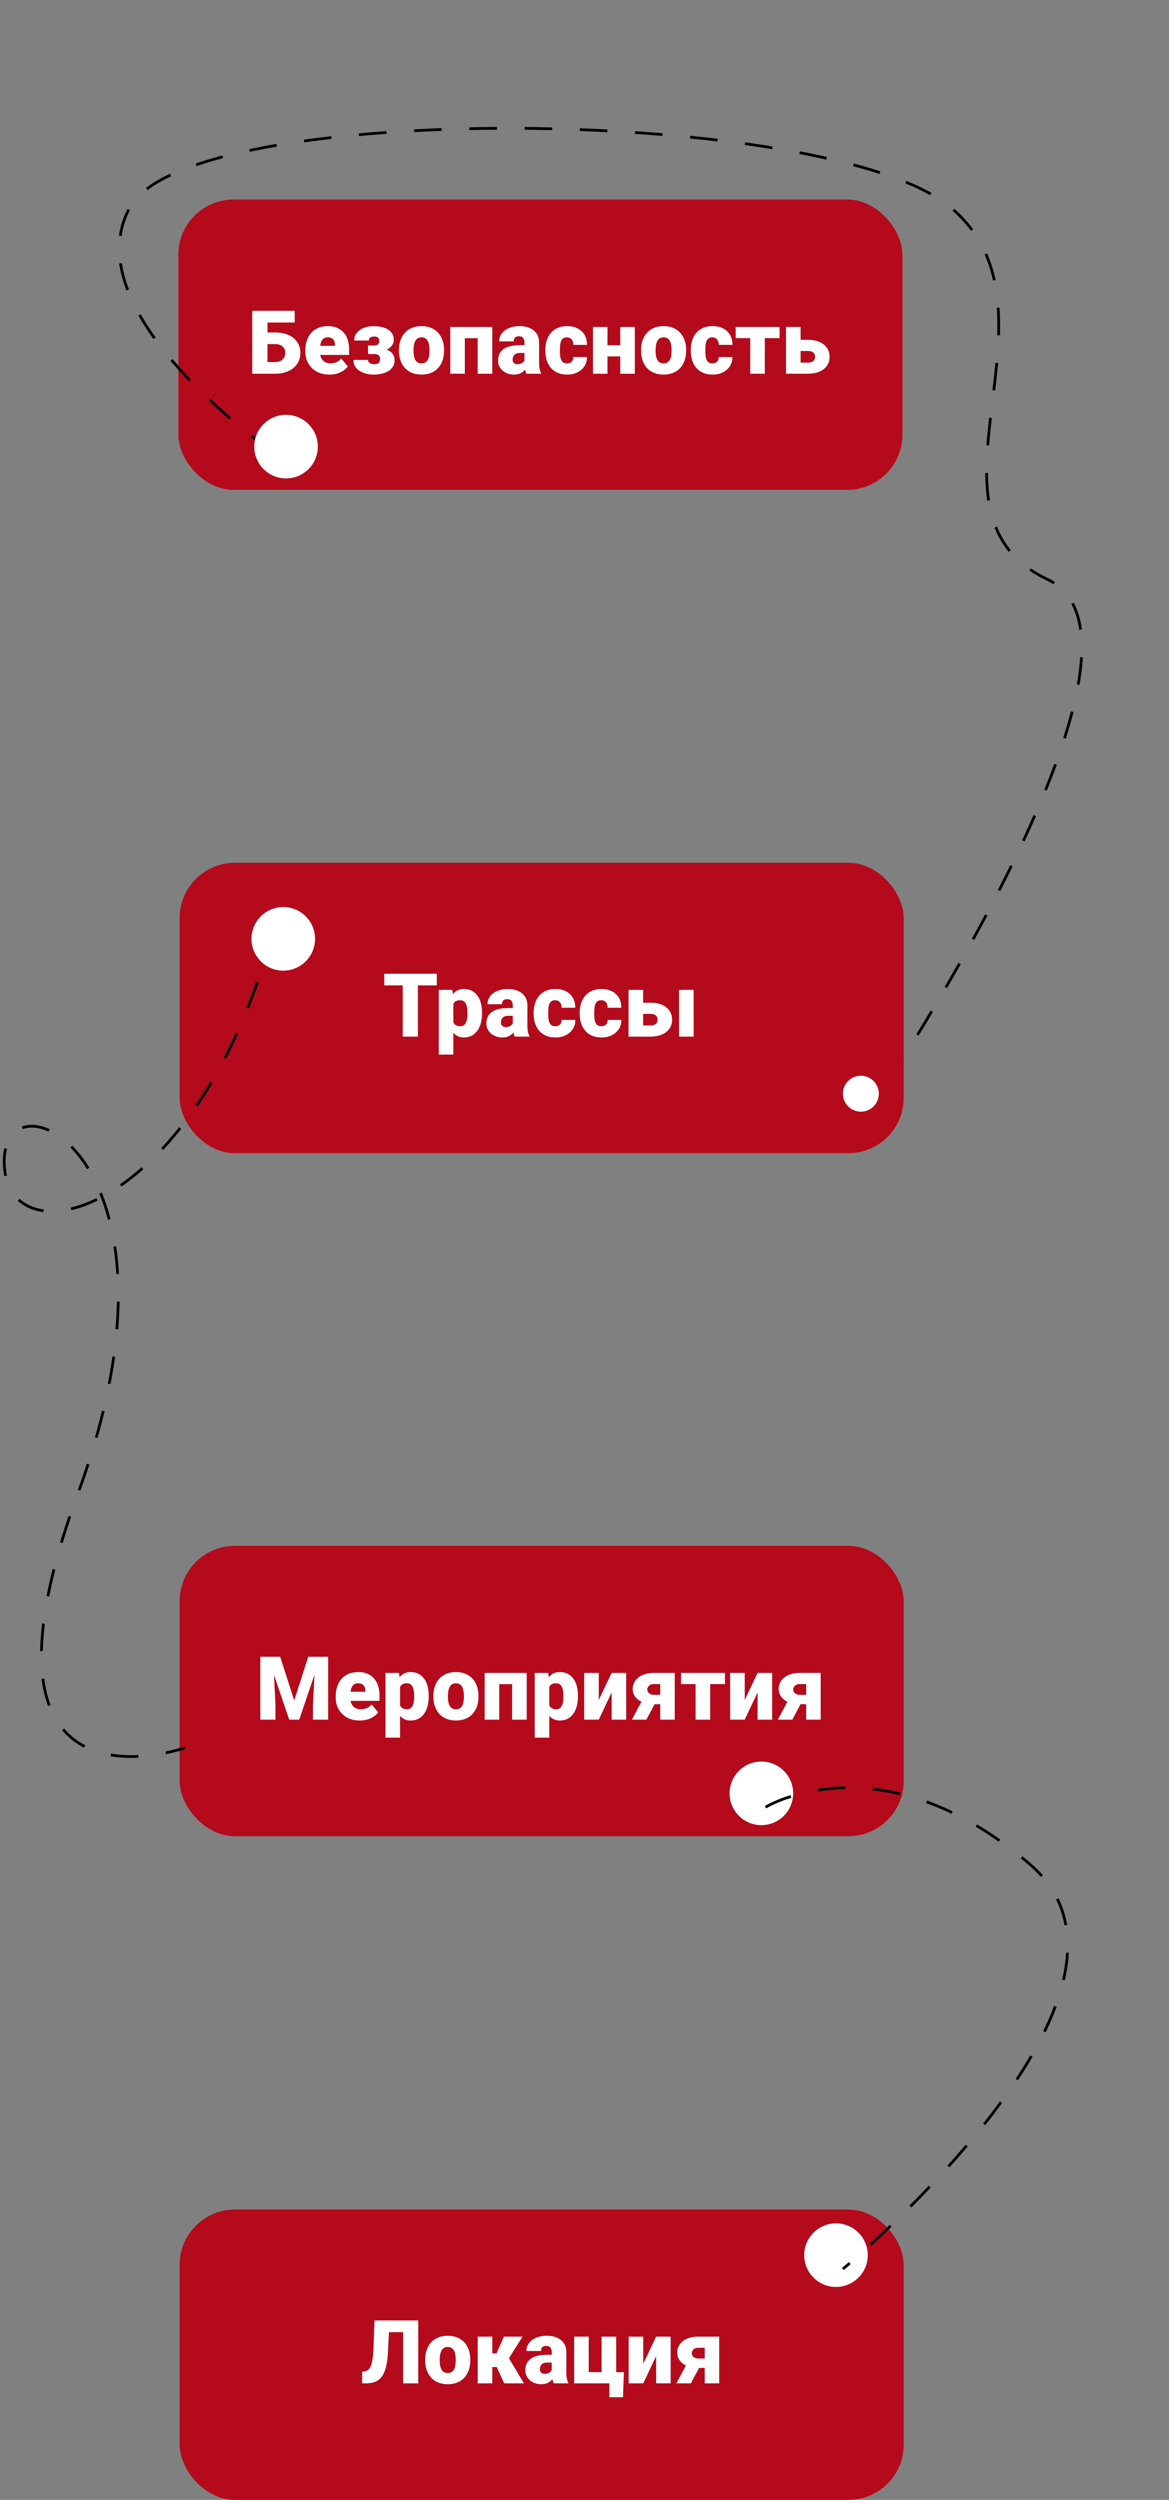 <?xml version="1.0" encoding="UTF-8"?> <svg xmlns="http://www.w3.org/2000/svg" width="423" height="904" viewBox="0 0 423 904" fill="none"><rect x="0" y="0" width="423" height="904" fill="#808080" stroke="none"/><rect x="64.537" y="72.146" width="262" height="105" rx="20" fill="#B40A1B"></rect><path d="M99.036 163.646C99.036 163.646 25.965 113.281 46.999 75C68.597 35.693 299.846 38.032 343.998 75C388.15 111.967 327.89 185.263 378.999 209.5C427.5 232.5 318.499 395.5 318.499 395.5" stroke="black" stroke-dasharray="10 10"></path><path d="M106.632 112.396V116.63H96.741V135.146H91.272V112.396H106.632ZM94.71 120.224H99.601C101.444 120.224 103.049 120.531 104.413 121.146C105.778 121.76 106.83 122.62 107.569 123.724C108.319 124.828 108.694 126.12 108.694 127.599C108.694 128.714 108.481 129.734 108.054 130.661C107.627 131.578 107.012 132.375 106.21 133.052C105.418 133.719 104.465 134.234 103.351 134.599C102.236 134.964 100.986 135.146 99.601 135.146H91.288V112.396H96.788V130.927H99.601C100.382 130.927 101.038 130.776 101.569 130.474C102.111 130.172 102.522 129.771 102.804 129.271C103.085 128.76 103.226 128.193 103.226 127.568C103.226 126.964 103.085 126.427 102.804 125.958C102.522 125.49 102.111 125.12 101.569 124.849C101.038 124.578 100.382 124.443 99.601 124.443H94.71V120.224ZM119.21 135.458C117.835 135.458 116.606 135.245 115.522 134.818C114.439 134.38 113.522 133.781 112.772 133.021C112.033 132.26 111.465 131.385 111.069 130.396C110.684 129.406 110.491 128.359 110.491 127.255V126.661C110.491 125.422 110.663 124.276 111.007 123.224C111.351 122.161 111.861 121.234 112.538 120.443C113.215 119.651 114.064 119.036 115.085 118.599C116.106 118.151 117.293 117.927 118.647 117.927C119.845 117.927 120.918 118.12 121.866 118.505C122.814 118.891 123.616 119.443 124.272 120.161C124.939 120.88 125.444 121.75 125.788 122.771C126.142 123.792 126.319 124.937 126.319 126.208V128.349H112.507V125.052H121.179V124.646C121.189 124.083 121.09 123.604 120.882 123.208C120.684 122.812 120.392 122.51 120.007 122.302C119.621 122.094 119.153 121.99 118.601 121.99C118.028 121.99 117.554 122.115 117.179 122.365C116.814 122.615 116.528 122.958 116.319 123.396C116.121 123.823 115.981 124.318 115.897 124.88C115.814 125.443 115.772 126.036 115.772 126.661V127.255C115.772 127.88 115.856 128.448 116.022 128.958C116.2 129.469 116.45 129.906 116.772 130.271C117.106 130.625 117.502 130.901 117.96 131.099C118.429 131.297 118.96 131.396 119.554 131.396C120.272 131.396 120.981 131.26 121.679 130.99C122.377 130.719 122.976 130.271 123.476 129.646L125.866 132.49C125.522 132.979 125.033 133.453 124.397 133.911C123.772 134.37 123.022 134.745 122.147 135.036C121.272 135.318 120.293 135.458 119.21 135.458ZM136.632 127.083H133.163V124.958H135.335C135.783 124.958 136.142 124.891 136.413 124.755C136.694 124.62 136.897 124.432 137.022 124.193C137.158 123.943 137.226 123.661 137.226 123.349C137.226 123.078 137.179 122.818 137.085 122.568C137.002 122.318 136.835 122.109 136.585 121.943C136.335 121.776 135.965 121.693 135.476 121.693C135.069 121.693 134.715 121.745 134.413 121.849C134.111 121.953 133.877 122.115 133.71 122.333C133.543 122.542 133.46 122.812 133.46 123.146H128.179C128.179 122.052 128.491 121.12 129.116 120.349C129.741 119.568 130.58 118.974 131.632 118.568C132.684 118.151 133.845 117.943 135.116 117.943C136.231 117.943 137.241 118.052 138.147 118.271C139.054 118.479 139.83 118.792 140.476 119.208C141.121 119.625 141.616 120.141 141.96 120.755C142.314 121.359 142.491 122.062 142.491 122.865C142.491 123.437 142.356 123.979 142.085 124.49C141.814 125 141.424 125.453 140.913 125.849C140.403 126.234 139.783 126.536 139.054 126.755C138.335 126.974 137.528 127.083 136.632 127.083ZM133.163 125.958H136.632C137.632 125.958 138.512 126.057 139.272 126.255C140.043 126.443 140.689 126.724 141.21 127.099C141.731 127.474 142.121 127.937 142.382 128.49C142.653 129.031 142.788 129.656 142.788 130.365C142.788 131.167 142.601 131.885 142.226 132.521C141.851 133.146 141.319 133.677 140.632 134.115C139.944 134.552 139.132 134.885 138.194 135.115C137.257 135.344 136.231 135.458 135.116 135.458C133.939 135.458 132.799 135.271 131.694 134.896C130.59 134.521 129.684 133.943 128.976 133.161C128.267 132.38 127.913 131.375 127.913 130.146H133.194C133.194 130.427 133.272 130.687 133.429 130.927C133.585 131.167 133.83 131.359 134.163 131.505C134.507 131.641 134.95 131.708 135.491 131.708C136.022 131.708 136.434 131.62 136.726 131.443C137.028 131.266 137.236 131.036 137.351 130.755C137.476 130.474 137.538 130.187 137.538 129.896C137.538 129.448 137.455 129.089 137.288 128.818C137.121 128.547 136.871 128.349 136.538 128.224C136.215 128.089 135.814 128.021 135.335 128.021H133.163V125.958ZM144.366 126.865V126.536C144.366 125.297 144.543 124.156 144.897 123.115C145.252 122.062 145.772 121.151 146.46 120.38C147.147 119.609 147.996 119.01 149.007 118.583C150.017 118.146 151.184 117.927 152.507 117.927C153.84 117.927 155.012 118.146 156.022 118.583C157.043 119.01 157.897 119.609 158.585 120.38C159.272 121.151 159.793 122.062 160.147 123.115C160.502 124.156 160.679 125.297 160.679 126.536V126.865C160.679 128.094 160.502 129.234 160.147 130.286C159.793 131.328 159.272 132.24 158.585 133.021C157.897 133.792 157.049 134.391 156.038 134.818C155.028 135.245 153.861 135.458 152.538 135.458C151.215 135.458 150.043 135.245 149.022 134.818C148.002 134.391 147.147 133.792 146.46 133.021C145.772 132.24 145.252 131.328 144.897 130.286C144.543 129.234 144.366 128.094 144.366 126.865ZM149.632 126.536V126.865C149.632 127.5 149.679 128.094 149.772 128.646C149.866 129.198 150.022 129.682 150.241 130.099C150.46 130.505 150.757 130.823 151.132 131.052C151.507 131.281 151.976 131.396 152.538 131.396C153.09 131.396 153.549 131.281 153.913 131.052C154.288 130.823 154.585 130.505 154.804 130.099C155.022 129.682 155.179 129.198 155.272 128.646C155.366 128.094 155.413 127.5 155.413 126.865V126.536C155.413 125.922 155.366 125.344 155.272 124.802C155.179 124.25 155.022 123.766 154.804 123.349C154.585 122.922 154.288 122.589 153.913 122.349C153.538 122.109 153.069 121.99 152.507 121.99C151.955 121.99 151.491 122.109 151.116 122.349C150.752 122.589 150.46 122.922 150.241 123.349C150.022 123.766 149.866 124.25 149.772 124.802C149.679 125.344 149.632 125.922 149.632 126.536ZM174.491 118.24V122.302H166.491V118.24H174.491ZM168.194 118.24V135.146H162.929V118.24H168.194ZM178.132 118.24V135.146H172.851V118.24H178.132ZM189.772 130.896V123.927C189.772 123.448 189.705 123.036 189.569 122.693C189.434 122.349 189.22 122.083 188.929 121.896C188.637 121.698 188.246 121.599 187.757 121.599C187.361 121.599 187.022 121.667 186.741 121.802C186.46 121.937 186.246 122.141 186.101 122.411C185.955 122.682 185.882 123.026 185.882 123.443H180.616C180.616 122.661 180.788 121.937 181.132 121.271C181.486 120.594 181.986 120.005 182.632 119.505C183.288 119.005 184.069 118.62 184.976 118.349C185.892 118.068 186.913 117.927 188.038 117.927C189.382 117.927 190.58 118.151 191.632 118.599C192.694 119.047 193.533 119.719 194.147 120.615C194.762 121.5 195.069 122.615 195.069 123.958V130.88C195.069 131.984 195.132 132.823 195.257 133.396C195.382 133.958 195.559 134.453 195.788 134.88V135.146H190.507C190.257 134.625 190.069 133.99 189.944 133.24C189.83 132.479 189.772 131.698 189.772 130.896ZM190.413 124.818L190.444 127.63H188.116C187.627 127.63 187.21 127.698 186.866 127.833C186.533 127.969 186.262 128.156 186.054 128.396C185.856 128.625 185.71 128.885 185.616 129.177C185.533 129.469 185.491 129.776 185.491 130.099C185.491 130.411 185.564 130.693 185.71 130.943C185.866 131.182 186.075 131.37 186.335 131.505C186.595 131.641 186.887 131.708 187.21 131.708C187.793 131.708 188.288 131.599 188.694 131.38C189.111 131.151 189.429 130.875 189.647 130.552C189.866 130.229 189.976 129.927 189.976 129.646L191.132 131.802C190.924 132.219 190.684 132.641 190.413 133.068C190.153 133.495 189.825 133.891 189.429 134.255C189.043 134.609 188.569 134.901 188.007 135.13C187.444 135.349 186.762 135.458 185.96 135.458C184.918 135.458 183.96 135.245 183.085 134.818C182.22 134.391 181.528 133.797 181.007 133.036C180.486 132.266 180.226 131.38 180.226 130.38C180.226 129.505 180.382 128.724 180.694 128.036C181.017 127.349 181.502 126.766 182.147 126.286C182.793 125.807 183.616 125.443 184.616 125.193C185.616 124.943 186.793 124.818 188.147 124.818H190.413ZM205.132 131.396C205.621 131.396 206.038 131.307 206.382 131.13C206.736 130.943 207.002 130.682 207.179 130.349C207.366 130.005 207.455 129.594 207.444 129.115H212.397C212.408 130.385 212.095 131.5 211.46 132.458C210.835 133.406 209.981 134.146 208.897 134.677C207.825 135.198 206.611 135.458 205.257 135.458C203.934 135.458 202.778 135.245 201.788 134.818C200.799 134.38 199.97 133.776 199.304 133.005C198.647 132.224 198.153 131.312 197.819 130.271C197.496 129.229 197.335 128.099 197.335 126.88V126.521C197.335 125.302 197.496 124.172 197.819 123.13C198.153 122.078 198.647 121.167 199.304 120.396C199.97 119.615 200.793 119.01 201.772 118.583C202.762 118.146 203.913 117.927 205.226 117.927C206.632 117.927 207.871 118.193 208.944 118.724C210.028 119.255 210.877 120.026 211.491 121.036C212.106 122.047 212.408 123.271 212.397 124.708H207.444C207.455 124.198 207.377 123.74 207.21 123.333C207.043 122.927 206.783 122.604 206.429 122.365C206.085 122.115 205.642 121.99 205.101 121.99C204.559 121.99 204.121 122.109 203.788 122.349C203.455 122.589 203.2 122.922 203.022 123.349C202.856 123.766 202.741 124.245 202.679 124.786C202.627 125.328 202.601 125.906 202.601 126.521V126.88C202.601 127.505 202.627 128.094 202.679 128.646C202.741 129.187 202.861 129.667 203.038 130.083C203.215 130.49 203.47 130.812 203.804 131.052C204.137 131.281 204.58 131.396 205.132 131.396ZM226.335 124.833V128.88H217.897V124.833H226.335ZM219.819 118.24V135.146H214.554V118.24H219.819ZM229.71 118.24V135.146H224.429V118.24H229.71ZM231.96 126.865V126.536C231.96 125.297 232.137 124.156 232.491 123.115C232.845 122.062 233.366 121.151 234.054 120.38C234.741 119.609 235.59 119.01 236.601 118.583C237.611 118.146 238.778 117.927 240.101 117.927C241.434 117.927 242.606 118.146 243.616 118.583C244.637 119.01 245.491 119.609 246.179 120.38C246.866 121.151 247.387 122.062 247.741 123.115C248.095 124.156 248.272 125.297 248.272 126.536V126.865C248.272 128.094 248.095 129.234 247.741 130.286C247.387 131.328 246.866 132.24 246.179 133.021C245.491 133.792 244.642 134.391 243.632 134.818C242.621 135.245 241.455 135.458 240.132 135.458C238.809 135.458 237.637 135.245 236.616 134.818C235.595 134.391 234.741 133.792 234.054 133.021C233.366 132.24 232.845 131.328 232.491 130.286C232.137 129.234 231.96 128.094 231.96 126.865ZM237.226 126.536V126.865C237.226 127.5 237.272 128.094 237.366 128.646C237.46 129.198 237.616 129.682 237.835 130.099C238.054 130.505 238.351 130.823 238.726 131.052C239.101 131.281 239.569 131.396 240.132 131.396C240.684 131.396 241.142 131.281 241.507 131.052C241.882 130.823 242.179 130.505 242.397 130.099C242.616 129.682 242.772 129.198 242.866 128.646C242.96 128.094 243.007 127.5 243.007 126.865V126.536C243.007 125.922 242.96 125.344 242.866 124.802C242.772 124.25 242.616 123.766 242.397 123.349C242.179 122.922 241.882 122.589 241.507 122.349C241.132 122.109 240.663 121.99 240.101 121.99C239.549 121.99 239.085 122.109 238.71 122.349C238.345 122.589 238.054 122.922 237.835 123.349C237.616 123.766 237.46 124.25 237.366 124.802C237.272 125.344 237.226 125.922 237.226 126.536ZM257.757 131.396C258.246 131.396 258.663 131.307 259.007 131.13C259.361 130.943 259.627 130.682 259.804 130.349C259.991 130.005 260.08 129.594 260.069 129.115H265.022C265.033 130.385 264.72 131.5 264.085 132.458C263.46 133.406 262.606 134.146 261.522 134.677C260.45 135.198 259.236 135.458 257.882 135.458C256.559 135.458 255.403 135.245 254.413 134.818C253.424 134.38 252.595 133.776 251.929 133.005C251.272 132.224 250.778 131.312 250.444 130.271C250.121 129.229 249.96 128.099 249.96 126.88V126.521C249.96 125.302 250.121 124.172 250.444 123.13C250.778 122.078 251.272 121.167 251.929 120.396C252.595 119.615 253.418 119.01 254.397 118.583C255.387 118.146 256.538 117.927 257.851 117.927C259.257 117.927 260.496 118.193 261.569 118.724C262.653 119.255 263.502 120.026 264.116 121.036C264.731 122.047 265.033 123.271 265.022 124.708H260.069C260.08 124.198 260.002 123.74 259.835 123.333C259.668 122.927 259.408 122.604 259.054 122.365C258.71 122.115 258.267 121.99 257.726 121.99C257.184 121.99 256.746 122.109 256.413 122.349C256.08 122.589 255.825 122.922 255.647 123.349C255.481 123.766 255.366 124.245 255.304 124.786C255.252 125.328 255.226 125.906 255.226 126.521V126.88C255.226 127.505 255.252 128.094 255.304 128.646C255.366 129.187 255.486 129.667 255.663 130.083C255.84 130.49 256.095 130.812 256.429 131.052C256.762 131.281 257.205 131.396 257.757 131.396ZM276.741 118.24V135.146H271.46V118.24H276.741ZM282.085 118.24V122.271H266.21V118.24H282.085ZM287.569 122.88H292.382C294.007 122.88 295.397 123.141 296.554 123.661C297.72 124.172 298.616 124.896 299.241 125.833C299.866 126.76 300.179 127.844 300.179 129.083C300.179 129.969 300.002 130.786 299.647 131.536C299.293 132.276 298.778 132.917 298.101 133.458C297.434 133.99 296.616 134.406 295.647 134.708C294.689 135 293.601 135.146 292.382 135.146H284.413V118.24H289.694V131.115H292.382C292.986 131.115 293.47 131.021 293.835 130.833C294.21 130.646 294.486 130.396 294.663 130.083C294.84 129.771 294.929 129.427 294.929 129.052C294.929 128.635 294.84 128.271 294.663 127.958C294.486 127.635 294.21 127.385 293.835 127.208C293.47 127.021 292.986 126.927 292.382 126.927H287.569V122.88Z" fill="white"></path><rect x="65" y="799" width="262" height="105" rx="20" fill="#B40A1B"></rect><circle cx="302.5" cy="815.5" r="11.5" fill="white"></circle><path d="M147.633 839.104V843.338H135.883V839.104H147.633ZM151.336 839.104V861.854H145.852V839.104H151.336ZM135.508 839.104H140.961L140.367 850.667C140.273 852.417 140.096 853.927 139.836 855.198C139.576 856.458 139.227 857.521 138.789 858.385C138.352 859.239 137.826 859.922 137.211 860.432C136.596 860.943 135.883 861.307 135.07 861.526C134.268 861.745 133.367 861.854 132.367 861.854H131.039V857.635L131.633 857.573C132.112 857.521 132.534 857.39 132.898 857.182C133.263 856.963 133.576 856.64 133.836 856.213C134.107 855.786 134.331 855.239 134.508 854.573C134.685 853.906 134.826 853.099 134.93 852.151C135.044 851.193 135.122 850.073 135.164 848.792L135.508 839.104ZM153.852 853.573V853.245C153.852 852.005 154.029 850.864 154.383 849.823C154.737 848.771 155.258 847.859 155.945 847.088C156.633 846.318 157.482 845.719 158.492 845.292C159.503 844.854 160.669 844.635 161.992 844.635C163.326 844.635 164.497 844.854 165.508 845.292C166.529 845.719 167.383 846.318 168.07 847.088C168.758 847.859 169.279 848.771 169.633 849.823C169.987 850.864 170.164 852.005 170.164 853.245V853.573C170.164 854.802 169.987 855.943 169.633 856.995C169.279 858.036 168.758 858.948 168.07 859.729C167.383 860.5 166.534 861.099 165.523 861.526C164.513 861.953 163.346 862.167 162.023 862.167C160.701 862.167 159.529 861.953 158.508 861.526C157.487 861.099 156.633 860.5 155.945 859.729C155.258 858.948 154.737 858.036 154.383 856.995C154.029 855.943 153.852 854.802 153.852 853.573ZM159.117 853.245V853.573C159.117 854.208 159.164 854.802 159.258 855.354C159.352 855.906 159.508 856.39 159.727 856.807C159.945 857.213 160.242 857.531 160.617 857.76C160.992 857.989 161.461 858.104 162.023 858.104C162.576 858.104 163.034 857.989 163.398 857.76C163.773 857.531 164.07 857.213 164.289 856.807C164.508 856.39 164.664 855.906 164.758 855.354C164.852 854.802 164.898 854.208 164.898 853.573V853.245C164.898 852.63 164.852 852.052 164.758 851.51C164.664 850.958 164.508 850.474 164.289 850.057C164.07 849.63 163.773 849.297 163.398 849.057C163.023 848.818 162.555 848.698 161.992 848.698C161.44 848.698 160.977 848.818 160.602 849.057C160.237 849.297 159.945 849.63 159.727 850.057C159.508 850.474 159.352 850.958 159.258 851.51C159.164 852.052 159.117 852.63 159.117 853.245ZM178.133 844.948V861.854H172.867V844.948H178.133ZM189.086 844.948L182.148 855.948H177.43L176.836 851.026H179.664L182.336 844.948H189.086ZM182.445 861.854L179.273 854.963L184.164 852.76L189.586 861.854H182.445ZM199.633 857.604V850.635C199.633 850.156 199.565 849.745 199.43 849.401C199.294 849.057 199.081 848.792 198.789 848.604C198.497 848.406 198.107 848.307 197.617 848.307C197.221 848.307 196.883 848.375 196.602 848.51C196.32 848.646 196.107 848.849 195.961 849.12C195.815 849.39 195.742 849.734 195.742 850.151H190.477C190.477 849.37 190.648 848.646 190.992 847.979C191.346 847.302 191.846 846.713 192.492 846.213C193.148 845.713 193.93 845.328 194.836 845.057C195.753 844.776 196.773 844.635 197.898 844.635C199.242 844.635 200.44 844.859 201.492 845.307C202.555 845.755 203.393 846.427 204.008 847.323C204.622 848.208 204.93 849.323 204.93 850.667V857.588C204.93 858.693 204.992 859.531 205.117 860.104C205.242 860.667 205.419 861.161 205.648 861.588V861.854H200.367C200.117 861.333 199.93 860.698 199.805 859.948C199.69 859.187 199.633 858.406 199.633 857.604ZM200.273 851.526L200.305 854.338H197.977C197.487 854.338 197.07 854.406 196.727 854.542C196.393 854.677 196.122 854.864 195.914 855.104C195.716 855.333 195.57 855.594 195.477 855.885C195.393 856.177 195.352 856.484 195.352 856.807C195.352 857.12 195.424 857.401 195.57 857.651C195.727 857.89 195.935 858.078 196.195 858.213C196.456 858.349 196.747 858.417 197.07 858.417C197.654 858.417 198.148 858.307 198.555 858.088C198.971 857.859 199.289 857.583 199.508 857.26C199.727 856.937 199.836 856.635 199.836 856.354L200.992 858.51C200.784 858.927 200.544 859.349 200.273 859.776C200.013 860.203 199.685 860.599 199.289 860.963C198.904 861.318 198.43 861.609 197.867 861.838C197.305 862.057 196.622 862.167 195.82 862.167C194.779 862.167 193.82 861.953 192.945 861.526C192.081 861.099 191.388 860.505 190.867 859.745C190.346 858.974 190.086 858.088 190.086 857.088C190.086 856.213 190.242 855.432 190.555 854.745C190.878 854.057 191.362 853.474 192.008 852.995C192.654 852.515 193.477 852.151 194.477 851.901C195.477 851.651 196.654 851.526 198.008 851.526H200.273ZM207.758 861.854V844.948H213.023V857.792H217.68V844.948H222.961V861.854H207.758ZM225.742 857.823L225.43 866.87H220.477V861.854H218.727V857.823H225.742ZM232.758 854.76L237.414 844.948H242.68V861.854H237.414V852.01L232.758 861.854H227.477V844.948H232.758V854.76ZM249.336 853.245H254.586L249.977 861.854H244.742L249.336 853.245ZM252.648 844.948H260.242V861.854H254.992V848.979H252.648C252.138 848.979 251.706 849.078 251.352 849.276C251.008 849.474 250.747 849.729 250.57 850.042C250.393 850.344 250.305 850.651 250.305 850.963C250.305 851.265 250.393 851.562 250.57 851.854C250.747 852.146 251.013 852.39 251.367 852.588C251.732 852.776 252.174 852.87 252.695 852.87H257.086V856.26H252.695C251.518 856.26 250.456 856.125 249.508 855.854C248.57 855.583 247.768 855.203 247.102 854.713C246.435 854.213 245.924 853.63 245.57 852.963C245.216 852.297 245.039 851.568 245.039 850.776C245.039 849.932 245.216 849.156 245.57 848.448C245.924 847.739 246.43 847.125 247.086 846.604C247.753 846.073 248.555 845.667 249.492 845.385C250.43 845.094 251.482 844.948 252.648 844.948Z" fill="white"></path><rect x="65" y="559" width="262" height="105" rx="20" fill="#B40A1B"></rect><circle cx="275.5" cy="648.5" r="11.5" fill="white"></circle><path d="M96.914 599.104H101.383L106.461 614.932L111.539 599.104H116.008L108.273 621.854H104.648L96.914 599.104ZM94.195 599.104H98.82L99.68 616.542V621.854H94.195V599.104ZM114.102 599.104H118.742V621.854H113.242V616.542L114.102 599.104ZM130.195 622.167C128.82 622.167 127.591 621.953 126.508 621.526C125.424 621.088 124.508 620.489 123.758 619.729C123.018 618.969 122.451 618.094 122.055 617.104C121.669 616.114 121.477 615.068 121.477 613.963V613.37C121.477 612.13 121.648 610.984 121.992 609.932C122.336 608.87 122.846 607.943 123.523 607.151C124.201 606.359 125.049 605.745 126.07 605.307C127.091 604.859 128.279 604.635 129.633 604.635C130.831 604.635 131.904 604.828 132.852 605.213C133.799 605.599 134.602 606.151 135.258 606.87C135.924 607.588 136.43 608.458 136.773 609.479C137.128 610.5 137.305 611.646 137.305 612.917V615.057H123.492V611.76H132.164V611.354C132.174 610.792 132.076 610.312 131.867 609.917C131.669 609.521 131.378 609.219 130.992 609.01C130.607 608.802 130.138 608.698 129.586 608.698C129.013 608.698 128.539 608.823 128.164 609.073C127.799 609.323 127.513 609.667 127.305 610.104C127.107 610.531 126.966 611.026 126.883 611.588C126.799 612.151 126.758 612.745 126.758 613.37V613.963C126.758 614.588 126.841 615.156 127.008 615.667C127.185 616.177 127.435 616.614 127.758 616.979C128.091 617.333 128.487 617.609 128.945 617.807C129.414 618.005 129.945 618.104 130.539 618.104C131.258 618.104 131.966 617.969 132.664 617.698C133.362 617.427 133.961 616.979 134.461 616.354L136.852 619.198C136.508 619.687 136.018 620.161 135.383 620.62C134.758 621.078 134.008 621.453 133.133 621.745C132.258 622.026 131.279 622.167 130.195 622.167ZM144.758 608.198V628.354H139.492V604.948H144.398L144.758 608.198ZM155.133 613.198V613.526C155.133 614.755 154.992 615.896 154.711 616.948C154.43 618 154.013 618.917 153.461 619.698C152.909 620.479 152.221 621.088 151.398 621.526C150.586 621.953 149.643 622.167 148.57 622.167C147.56 622.167 146.69 621.943 145.961 621.495C145.232 621.047 144.622 620.427 144.133 619.635C143.643 618.844 143.247 617.937 142.945 616.917C142.643 615.896 142.404 614.818 142.227 613.682V613.26C142.404 612.042 142.643 610.911 142.945 609.87C143.247 608.818 143.643 607.901 144.133 607.12C144.622 606.338 145.227 605.729 145.945 605.292C146.674 604.854 147.544 604.635 148.555 604.635C149.628 604.635 150.57 604.838 151.383 605.245C152.206 605.651 152.893 606.234 153.445 606.995C154.008 607.745 154.43 608.646 154.711 609.698C154.992 610.75 155.133 611.917 155.133 613.198ZM149.867 613.526V613.198C149.867 612.542 149.82 611.943 149.727 611.401C149.633 610.849 149.482 610.37 149.273 609.963C149.076 609.557 148.81 609.245 148.477 609.026C148.143 608.807 147.732 608.698 147.242 608.698C146.68 608.698 146.206 608.786 145.82 608.963C145.445 609.13 145.143 609.39 144.914 609.745C144.695 610.088 144.539 610.521 144.445 611.042C144.362 611.552 144.326 612.151 144.336 612.838V614.12C144.315 614.911 144.393 615.609 144.57 616.213C144.747 616.807 145.055 617.271 145.492 617.604C145.93 617.937 146.523 618.104 147.273 618.104C147.773 618.104 148.19 617.989 148.523 617.76C148.857 617.521 149.122 617.193 149.32 616.776C149.518 616.349 149.659 615.859 149.742 615.307C149.826 614.755 149.867 614.161 149.867 613.526ZM156.82 613.573V613.245C156.82 612.005 156.997 610.864 157.352 609.823C157.706 608.771 158.227 607.859 158.914 607.088C159.602 606.318 160.451 605.719 161.461 605.292C162.471 604.854 163.638 604.635 164.961 604.635C166.294 604.635 167.466 604.854 168.477 605.292C169.497 605.719 170.352 606.318 171.039 607.088C171.727 607.859 172.247 608.771 172.602 609.823C172.956 610.864 173.133 612.005 173.133 613.245V613.573C173.133 614.802 172.956 615.943 172.602 616.995C172.247 618.036 171.727 618.948 171.039 619.729C170.352 620.5 169.503 621.099 168.492 621.526C167.482 621.953 166.315 622.167 164.992 622.167C163.669 622.167 162.497 621.953 161.477 621.526C160.456 621.099 159.602 620.5 158.914 619.729C158.227 618.948 157.706 618.036 157.352 616.995C156.997 615.943 156.82 614.802 156.82 613.573ZM162.086 613.245V613.573C162.086 614.208 162.133 614.802 162.227 615.354C162.32 615.906 162.477 616.39 162.695 616.807C162.914 617.213 163.211 617.531 163.586 617.76C163.961 617.989 164.43 618.104 164.992 618.104C165.544 618.104 166.003 617.989 166.367 617.76C166.742 617.531 167.039 617.213 167.258 616.807C167.477 616.39 167.633 615.906 167.727 615.354C167.82 614.802 167.867 614.208 167.867 613.573V613.245C167.867 612.63 167.82 612.052 167.727 611.51C167.633 610.958 167.477 610.474 167.258 610.057C167.039 609.63 166.742 609.297 166.367 609.057C165.992 608.818 165.523 608.698 164.961 608.698C164.409 608.698 163.945 608.818 163.57 609.057C163.206 609.297 162.914 609.63 162.695 610.057C162.477 610.474 162.32 610.958 162.227 611.51C162.133 612.052 162.086 612.63 162.086 613.245ZM186.945 604.948V609.01H178.945V604.948H186.945ZM180.648 604.948V621.854H175.383V604.948H180.648ZM190.586 604.948V621.854H185.305V604.948H190.586ZM198.758 608.198V628.354H193.492V604.948H198.398L198.758 608.198ZM209.133 613.198V613.526C209.133 614.755 208.992 615.896 208.711 616.948C208.43 618 208.013 618.917 207.461 619.698C206.909 620.479 206.221 621.088 205.398 621.526C204.586 621.953 203.643 622.167 202.57 622.167C201.56 622.167 200.69 621.943 199.961 621.495C199.232 621.047 198.622 620.427 198.133 619.635C197.643 618.844 197.247 617.937 196.945 616.917C196.643 615.896 196.404 614.818 196.227 613.682V613.26C196.404 612.042 196.643 610.911 196.945 609.87C197.247 608.818 197.643 607.901 198.133 607.12C198.622 606.338 199.227 605.729 199.945 605.292C200.674 604.854 201.544 604.635 202.555 604.635C203.628 604.635 204.57 604.838 205.383 605.245C206.206 605.651 206.893 606.234 207.445 606.995C208.008 607.745 208.43 608.646 208.711 609.698C208.992 610.75 209.133 611.917 209.133 613.198ZM203.867 613.526V613.198C203.867 612.542 203.82 611.943 203.727 611.401C203.633 610.849 203.482 610.37 203.273 609.963C203.076 609.557 202.81 609.245 202.477 609.026C202.143 608.807 201.732 608.698 201.242 608.698C200.68 608.698 200.206 608.786 199.82 608.963C199.445 609.13 199.143 609.39 198.914 609.745C198.695 610.088 198.539 610.521 198.445 611.042C198.362 611.552 198.326 612.151 198.336 612.838V614.12C198.315 614.911 198.393 615.609 198.57 616.213C198.747 616.807 199.055 617.271 199.492 617.604C199.93 617.937 200.523 618.104 201.273 618.104C201.773 618.104 202.19 617.989 202.523 617.76C202.857 617.521 203.122 617.193 203.32 616.776C203.518 616.349 203.659 615.859 203.742 615.307C203.826 614.755 203.867 614.161 203.867 613.526ZM216.664 614.76L221.32 604.948H226.586V621.854H221.32V612.01L216.664 621.854H211.383V604.948H216.664V614.76ZM233.242 613.245H238.492L233.883 621.854H228.648L233.242 613.245ZM236.555 604.948H244.148V621.854H238.898V608.979H236.555C236.044 608.979 235.612 609.078 235.258 609.276C234.914 609.474 234.654 609.729 234.477 610.042C234.299 610.344 234.211 610.651 234.211 610.963C234.211 611.265 234.299 611.562 234.477 611.854C234.654 612.146 234.919 612.39 235.273 612.588C235.638 612.776 236.081 612.87 236.602 612.87H240.992V616.26H236.602C235.424 616.26 234.362 616.125 233.414 615.854C232.477 615.583 231.674 615.203 231.008 614.713C230.341 614.213 229.831 613.63 229.477 612.963C229.122 612.297 228.945 611.568 228.945 610.776C228.945 609.932 229.122 609.156 229.477 608.448C229.831 607.739 230.336 607.125 230.992 606.604C231.659 606.073 232.461 605.667 233.398 605.385C234.336 605.094 235.388 604.948 236.555 604.948ZM256.977 604.948V621.854H251.695V604.948H256.977ZM262.32 604.948V608.979H246.445V604.948H262.32ZM269.477 614.76L274.133 604.948H279.398V621.854H274.133V612.01L269.477 621.854H264.195V604.948H269.477V614.76ZM286.055 613.245H291.305L286.695 621.854H281.461L286.055 613.245ZM289.367 604.948H296.961V621.854H291.711V608.979H289.367C288.857 608.979 288.424 609.078 288.07 609.276C287.727 609.474 287.466 609.729 287.289 610.042C287.112 610.344 287.023 610.651 287.023 610.963C287.023 611.265 287.112 611.562 287.289 611.854C287.466 612.146 287.732 612.39 288.086 612.588C288.451 612.776 288.893 612.87 289.414 612.87H293.805V616.26H289.414C288.237 616.26 287.174 616.125 286.227 615.854C285.289 615.583 284.487 615.203 283.82 614.713C283.154 614.213 282.643 613.63 282.289 612.963C281.935 612.297 281.758 611.568 281.758 610.776C281.758 609.932 281.935 609.156 282.289 608.448C282.643 607.739 283.148 607.125 283.805 606.604C284.471 606.073 285.273 605.667 286.211 605.385C287.148 605.094 288.201 604.948 289.367 604.948Z" fill="white"></path><rect x="65" y="312" width="262" height="105" rx="20" fill="#B40A1B"></rect><path d="M99 336C71.581 439.503 2.793 456.901 1.541 420.923C0.29 384.944 72.998 418.438 28.198 540.068C-16.602 661.699 67 632 67 632" stroke="black" stroke-dasharray="10 10"></path><circle cx="102.5" cy="339.5" r="11.5" fill="white"></circle><circle cx="311.501" cy="395.5" r="6.5" fill="white"></circle><path d="M277 653.5C277 653.5 318.499 628 372.5 674C426.501 720 304.998 820.5 304.998 820.5" stroke="black" stroke-dasharray="10 10"></path><path d="M151.212 352.104V374.854H145.728V352.104H151.212ZM158.056 352.104V356.338H139.04V352.104H158.056ZM164.04 361.198V381.354H158.774V357.948H163.681L164.04 361.198ZM174.415 366.198V366.526C174.415 367.755 174.274 368.896 173.993 369.948C173.712 371 173.295 371.916 172.743 372.698C172.191 373.479 171.504 374.088 170.681 374.526C169.868 374.953 168.925 375.166 167.853 375.166C166.842 375.166 165.972 374.942 165.243 374.495C164.514 374.047 163.905 373.427 163.415 372.635C162.925 371.843 162.53 370.937 162.228 369.916C161.925 368.896 161.686 367.817 161.509 366.682V366.26C161.686 365.041 161.925 363.911 162.228 362.87C162.53 361.817 162.925 360.901 163.415 360.12C163.905 359.338 164.509 358.729 165.228 358.291C165.957 357.854 166.826 357.635 167.837 357.635C168.91 357.635 169.853 357.838 170.665 358.245C171.488 358.651 172.175 359.234 172.728 359.995C173.29 360.745 173.712 361.646 173.993 362.698C174.274 363.75 174.415 364.916 174.415 366.198ZM169.149 366.526V366.198C169.149 365.541 169.103 364.942 169.009 364.401C168.915 363.849 168.764 363.37 168.556 362.963C168.358 362.557 168.092 362.245 167.759 362.026C167.425 361.807 167.014 361.698 166.524 361.698C165.962 361.698 165.488 361.786 165.103 361.963C164.728 362.13 164.425 362.39 164.196 362.745C163.978 363.088 163.821 363.521 163.728 364.041C163.644 364.552 163.608 365.151 163.618 365.838V367.12C163.597 367.911 163.675 368.609 163.853 369.213C164.03 369.807 164.337 370.271 164.774 370.604C165.212 370.937 165.806 371.104 166.556 371.104C167.056 371.104 167.472 370.989 167.806 370.76C168.139 370.521 168.405 370.192 168.603 369.776C168.8 369.349 168.941 368.859 169.024 368.307C169.108 367.755 169.149 367.161 169.149 366.526ZM185.54 370.604V363.635C185.54 363.156 185.472 362.745 185.337 362.401C185.201 362.057 184.988 361.791 184.696 361.604C184.405 361.406 184.014 361.307 183.524 361.307C183.129 361.307 182.79 361.375 182.509 361.51C182.228 361.646 182.014 361.849 181.868 362.12C181.722 362.39 181.649 362.734 181.649 363.151H176.384C176.384 362.37 176.556 361.646 176.899 360.979C177.254 360.302 177.754 359.713 178.399 359.213C179.056 358.713 179.837 358.328 180.743 358.057C181.66 357.776 182.681 357.635 183.806 357.635C185.149 357.635 186.347 357.859 187.399 358.307C188.462 358.755 189.3 359.427 189.915 360.323C190.53 361.208 190.837 362.323 190.837 363.666V370.588C190.837 371.692 190.899 372.531 191.024 373.104C191.149 373.666 191.326 374.161 191.556 374.588V374.854H186.274C186.024 374.333 185.837 373.698 185.712 372.948C185.597 372.187 185.54 371.406 185.54 370.604ZM186.181 364.526L186.212 367.338H183.884C183.394 367.338 182.978 367.406 182.634 367.541C182.3 367.677 182.03 367.864 181.821 368.104C181.623 368.333 181.478 368.593 181.384 368.885C181.3 369.177 181.259 369.484 181.259 369.807C181.259 370.12 181.332 370.401 181.478 370.651C181.634 370.89 181.842 371.078 182.103 371.213C182.363 371.349 182.655 371.416 182.978 371.416C183.561 371.416 184.056 371.307 184.462 371.088C184.879 370.859 185.196 370.583 185.415 370.26C185.634 369.937 185.743 369.635 185.743 369.354L186.899 371.51C186.691 371.927 186.451 372.349 186.181 372.776C185.92 373.203 185.592 373.599 185.196 373.963C184.811 374.317 184.337 374.609 183.774 374.838C183.212 375.057 182.53 375.166 181.728 375.166C180.686 375.166 179.728 374.953 178.853 374.526C177.988 374.099 177.295 373.505 176.774 372.745C176.254 371.974 175.993 371.088 175.993 370.088C175.993 369.213 176.149 368.432 176.462 367.745C176.785 367.057 177.269 366.474 177.915 365.995C178.561 365.515 179.384 365.151 180.384 364.901C181.384 364.651 182.561 364.526 183.915 364.526H186.181ZM200.899 371.104C201.389 371.104 201.806 371.015 202.149 370.838C202.504 370.651 202.769 370.39 202.946 370.057C203.134 369.713 203.222 369.302 203.212 368.823H208.165C208.175 370.093 207.863 371.208 207.228 372.166C206.603 373.114 205.748 373.854 204.665 374.385C203.592 374.906 202.379 375.166 201.024 375.166C199.701 375.166 198.545 374.953 197.556 374.526C196.566 374.088 195.738 373.484 195.071 372.713C194.415 371.932 193.92 371.021 193.587 369.979C193.264 368.937 193.103 367.807 193.103 366.588V366.229C193.103 365.01 193.264 363.88 193.587 362.838C193.92 361.786 194.415 360.875 195.071 360.104C195.738 359.323 196.561 358.718 197.54 358.291C198.53 357.854 199.681 357.635 200.993 357.635C202.399 357.635 203.639 357.901 204.712 358.432C205.795 358.963 206.644 359.734 207.259 360.745C207.873 361.755 208.175 362.979 208.165 364.416H203.212C203.222 363.906 203.144 363.448 202.978 363.041C202.811 362.635 202.55 362.312 202.196 362.073C201.853 361.823 201.41 361.698 200.868 361.698C200.326 361.698 199.889 361.817 199.556 362.057C199.222 362.297 198.967 362.63 198.79 363.057C198.623 363.474 198.509 363.953 198.446 364.495C198.394 365.036 198.368 365.614 198.368 366.229V366.588C198.368 367.213 198.394 367.802 198.446 368.354C198.509 368.896 198.629 369.375 198.806 369.791C198.983 370.198 199.238 370.521 199.571 370.76C199.905 370.989 200.347 371.104 200.899 371.104ZM217.556 371.104C218.045 371.104 218.462 371.015 218.806 370.838C219.16 370.651 219.425 370.39 219.603 370.057C219.79 369.713 219.879 369.302 219.868 368.823H224.821C224.832 370.093 224.519 371.208 223.884 372.166C223.259 373.114 222.405 373.854 221.321 374.385C220.248 374.906 219.035 375.166 217.681 375.166C216.358 375.166 215.201 374.953 214.212 374.526C213.222 374.088 212.394 373.484 211.728 372.713C211.071 371.932 210.576 371.021 210.243 369.979C209.92 368.937 209.759 367.807 209.759 366.588V366.229C209.759 365.01 209.92 363.88 210.243 362.838C210.576 361.786 211.071 360.875 211.728 360.104C212.394 359.323 213.217 358.718 214.196 358.291C215.186 357.854 216.337 357.635 217.649 357.635C219.056 357.635 220.295 357.901 221.368 358.432C222.451 358.963 223.3 359.734 223.915 360.745C224.53 361.755 224.832 362.979 224.821 364.416H219.868C219.879 363.906 219.8 363.448 219.634 363.041C219.467 362.635 219.207 362.312 218.853 362.073C218.509 361.823 218.066 361.698 217.524 361.698C216.983 361.698 216.545 361.817 216.212 362.057C215.879 362.297 215.623 362.63 215.446 363.057C215.28 363.474 215.165 363.953 215.103 364.495C215.05 365.036 215.024 365.614 215.024 366.229V366.588C215.024 367.213 215.05 367.802 215.103 368.354C215.165 368.896 215.285 369.375 215.462 369.791C215.639 370.198 215.894 370.521 216.228 370.76C216.561 370.989 217.004 371.104 217.556 371.104ZM230.587 362.588H235.399C237.024 362.588 238.415 362.849 239.571 363.37C240.738 363.88 241.634 364.604 242.259 365.541C242.884 366.468 243.196 367.552 243.196 368.791C243.196 369.677 243.019 370.495 242.665 371.245C242.311 371.984 241.795 372.625 241.118 373.166C240.451 373.698 239.634 374.114 238.665 374.416C237.707 374.708 236.618 374.854 235.399 374.854H227.431V357.948H232.712V370.823H235.399C236.004 370.823 236.488 370.729 236.853 370.541C237.228 370.354 237.504 370.104 237.681 369.791C237.858 369.479 237.946 369.135 237.946 368.76C237.946 368.343 237.858 367.979 237.681 367.666C237.504 367.343 237.228 367.093 236.853 366.916C236.488 366.729 236.004 366.635 235.399 366.635H230.587V362.588ZM250.993 357.948V374.854H245.712V357.948H250.993Z" fill="white"></path><circle cx="103.5" cy="161.5" r="11.5" fill="white"></circle></svg> 
